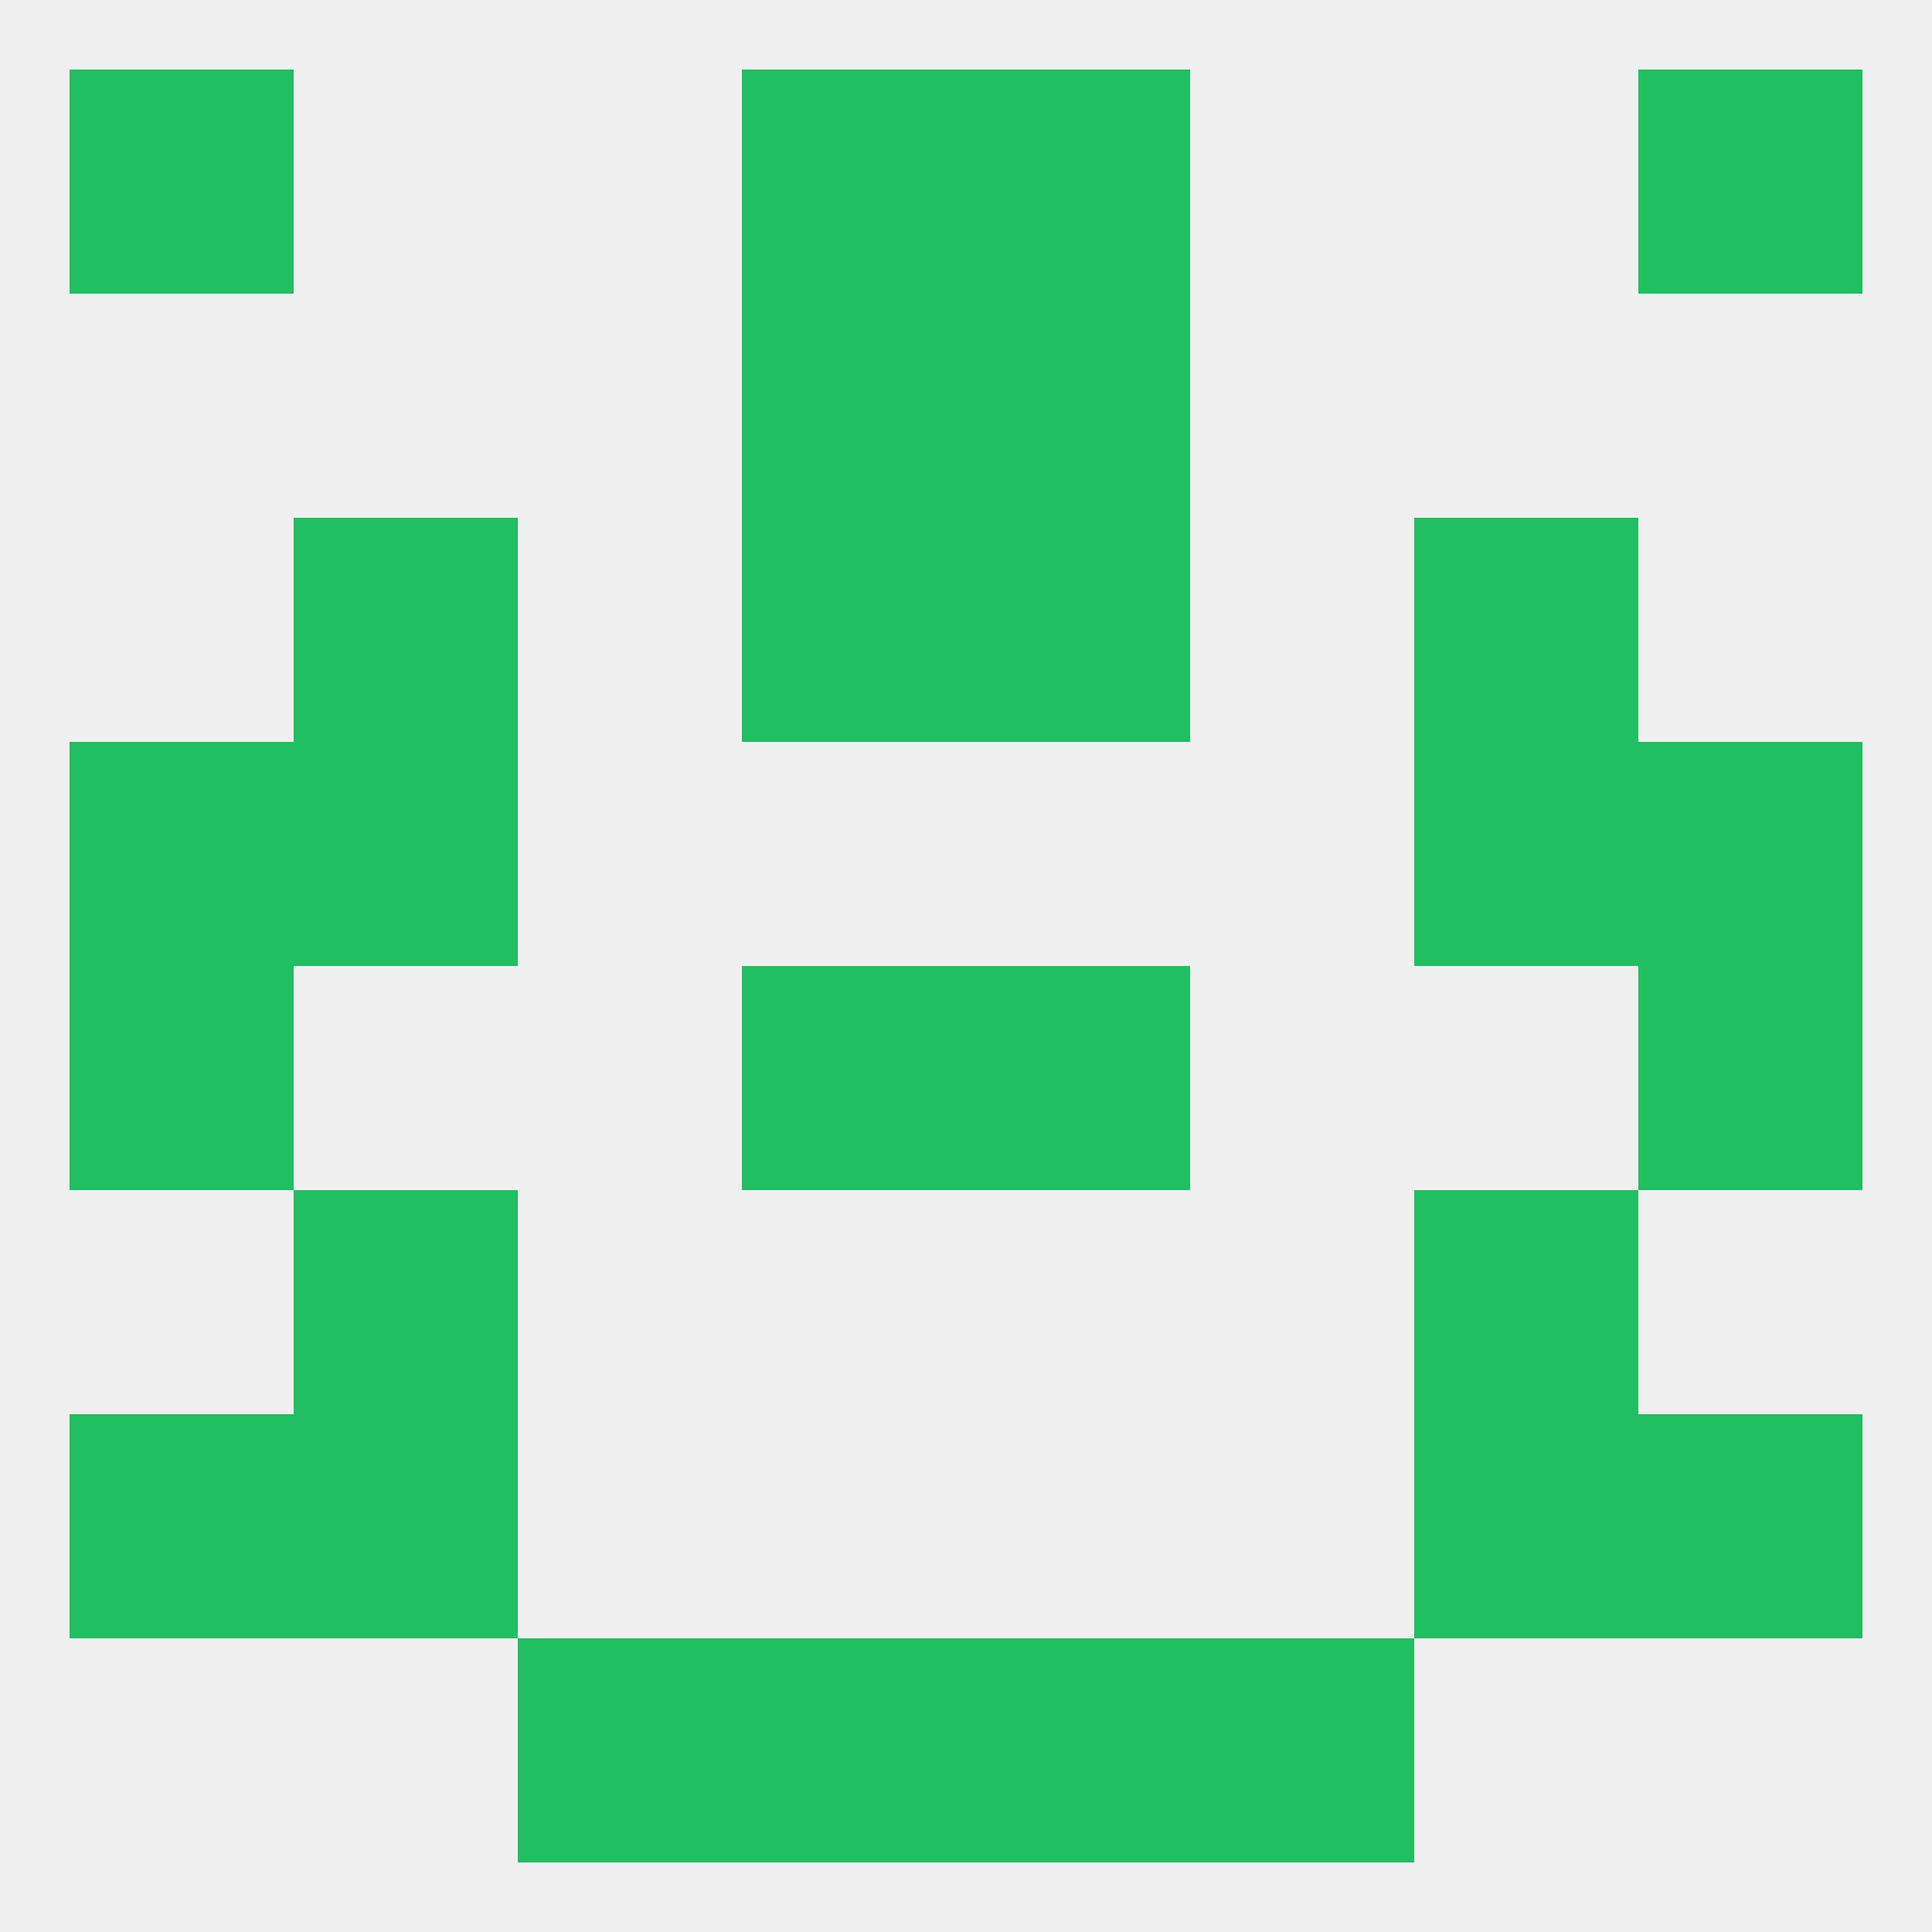 
<!--   <?xml version="1.0"?> -->
<svg version="1.1" baseprofile="full" xmlns="http://www.w3.org/2000/svg" xmlns:xlink="http://www.w3.org/1999/xlink" xmlns:ev="http://www.w3.org/2001/xml-events" width="250" height="250" viewBox="0 0 250 250" >
	<rect width="100%" height="100%" fill="rgba(240,240,240,255)"/>

	<rect x="38" y="67" width="29" height="29" fill="rgba(32,191,98,255)"/>
	<rect x="183" y="67" width="29" height="29" fill="rgba(32,191,98,255)"/>
	<rect x="96" y="67" width="29" height="29" fill="rgba(32,191,98,255)"/>
	<rect x="125" y="67" width="29" height="29" fill="rgba(32,191,98,255)"/>
	<rect x="38" y="154" width="29" height="29" fill="rgba(32,191,98,255)"/>
	<rect x="183" y="154" width="29" height="29" fill="rgba(32,191,98,255)"/>
	<rect x="9" y="183" width="29" height="29" fill="rgba(32,191,98,255)"/>
	<rect x="212" y="183" width="29" height="29" fill="rgba(32,191,98,255)"/>
	<rect x="38" y="183" width="29" height="29" fill="rgba(32,191,98,255)"/>
	<rect x="183" y="183" width="29" height="29" fill="rgba(32,191,98,255)"/>
	<rect x="67" y="212" width="29" height="29" fill="rgba(32,191,98,255)"/>
	<rect x="154" y="212" width="29" height="29" fill="rgba(32,191,98,255)"/>
	<rect x="96" y="212" width="29" height="29" fill="rgba(32,191,98,255)"/>
	<rect x="125" y="212" width="29" height="29" fill="rgba(32,191,98,255)"/>
	<rect x="9" y="9" width="29" height="29" fill="rgba(32,191,98,255)"/>
	<rect x="212" y="9" width="29" height="29" fill="rgba(32,191,98,255)"/>
	<rect x="96" y="9" width="29" height="29" fill="rgba(32,191,98,255)"/>
	<rect x="125" y="9" width="29" height="29" fill="rgba(32,191,98,255)"/>
	<rect x="96" y="38" width="29" height="29" fill="rgba(32,191,98,255)"/>
	<rect x="125" y="38" width="29" height="29" fill="rgba(32,191,98,255)"/>
	<rect x="9" y="125" width="29" height="29" fill="rgba(32,191,98,255)"/>
	<rect x="212" y="125" width="29" height="29" fill="rgba(32,191,98,255)"/>
	<rect x="96" y="125" width="29" height="29" fill="rgba(32,191,98,255)"/>
	<rect x="125" y="125" width="29" height="29" fill="rgba(32,191,98,255)"/>
	<rect x="9" y="96" width="29" height="29" fill="rgba(32,191,98,255)"/>
	<rect x="212" y="96" width="29" height="29" fill="rgba(32,191,98,255)"/>
	<rect x="38" y="96" width="29" height="29" fill="rgba(32,191,98,255)"/>
	<rect x="183" y="96" width="29" height="29" fill="rgba(32,191,98,255)"/>
</svg>